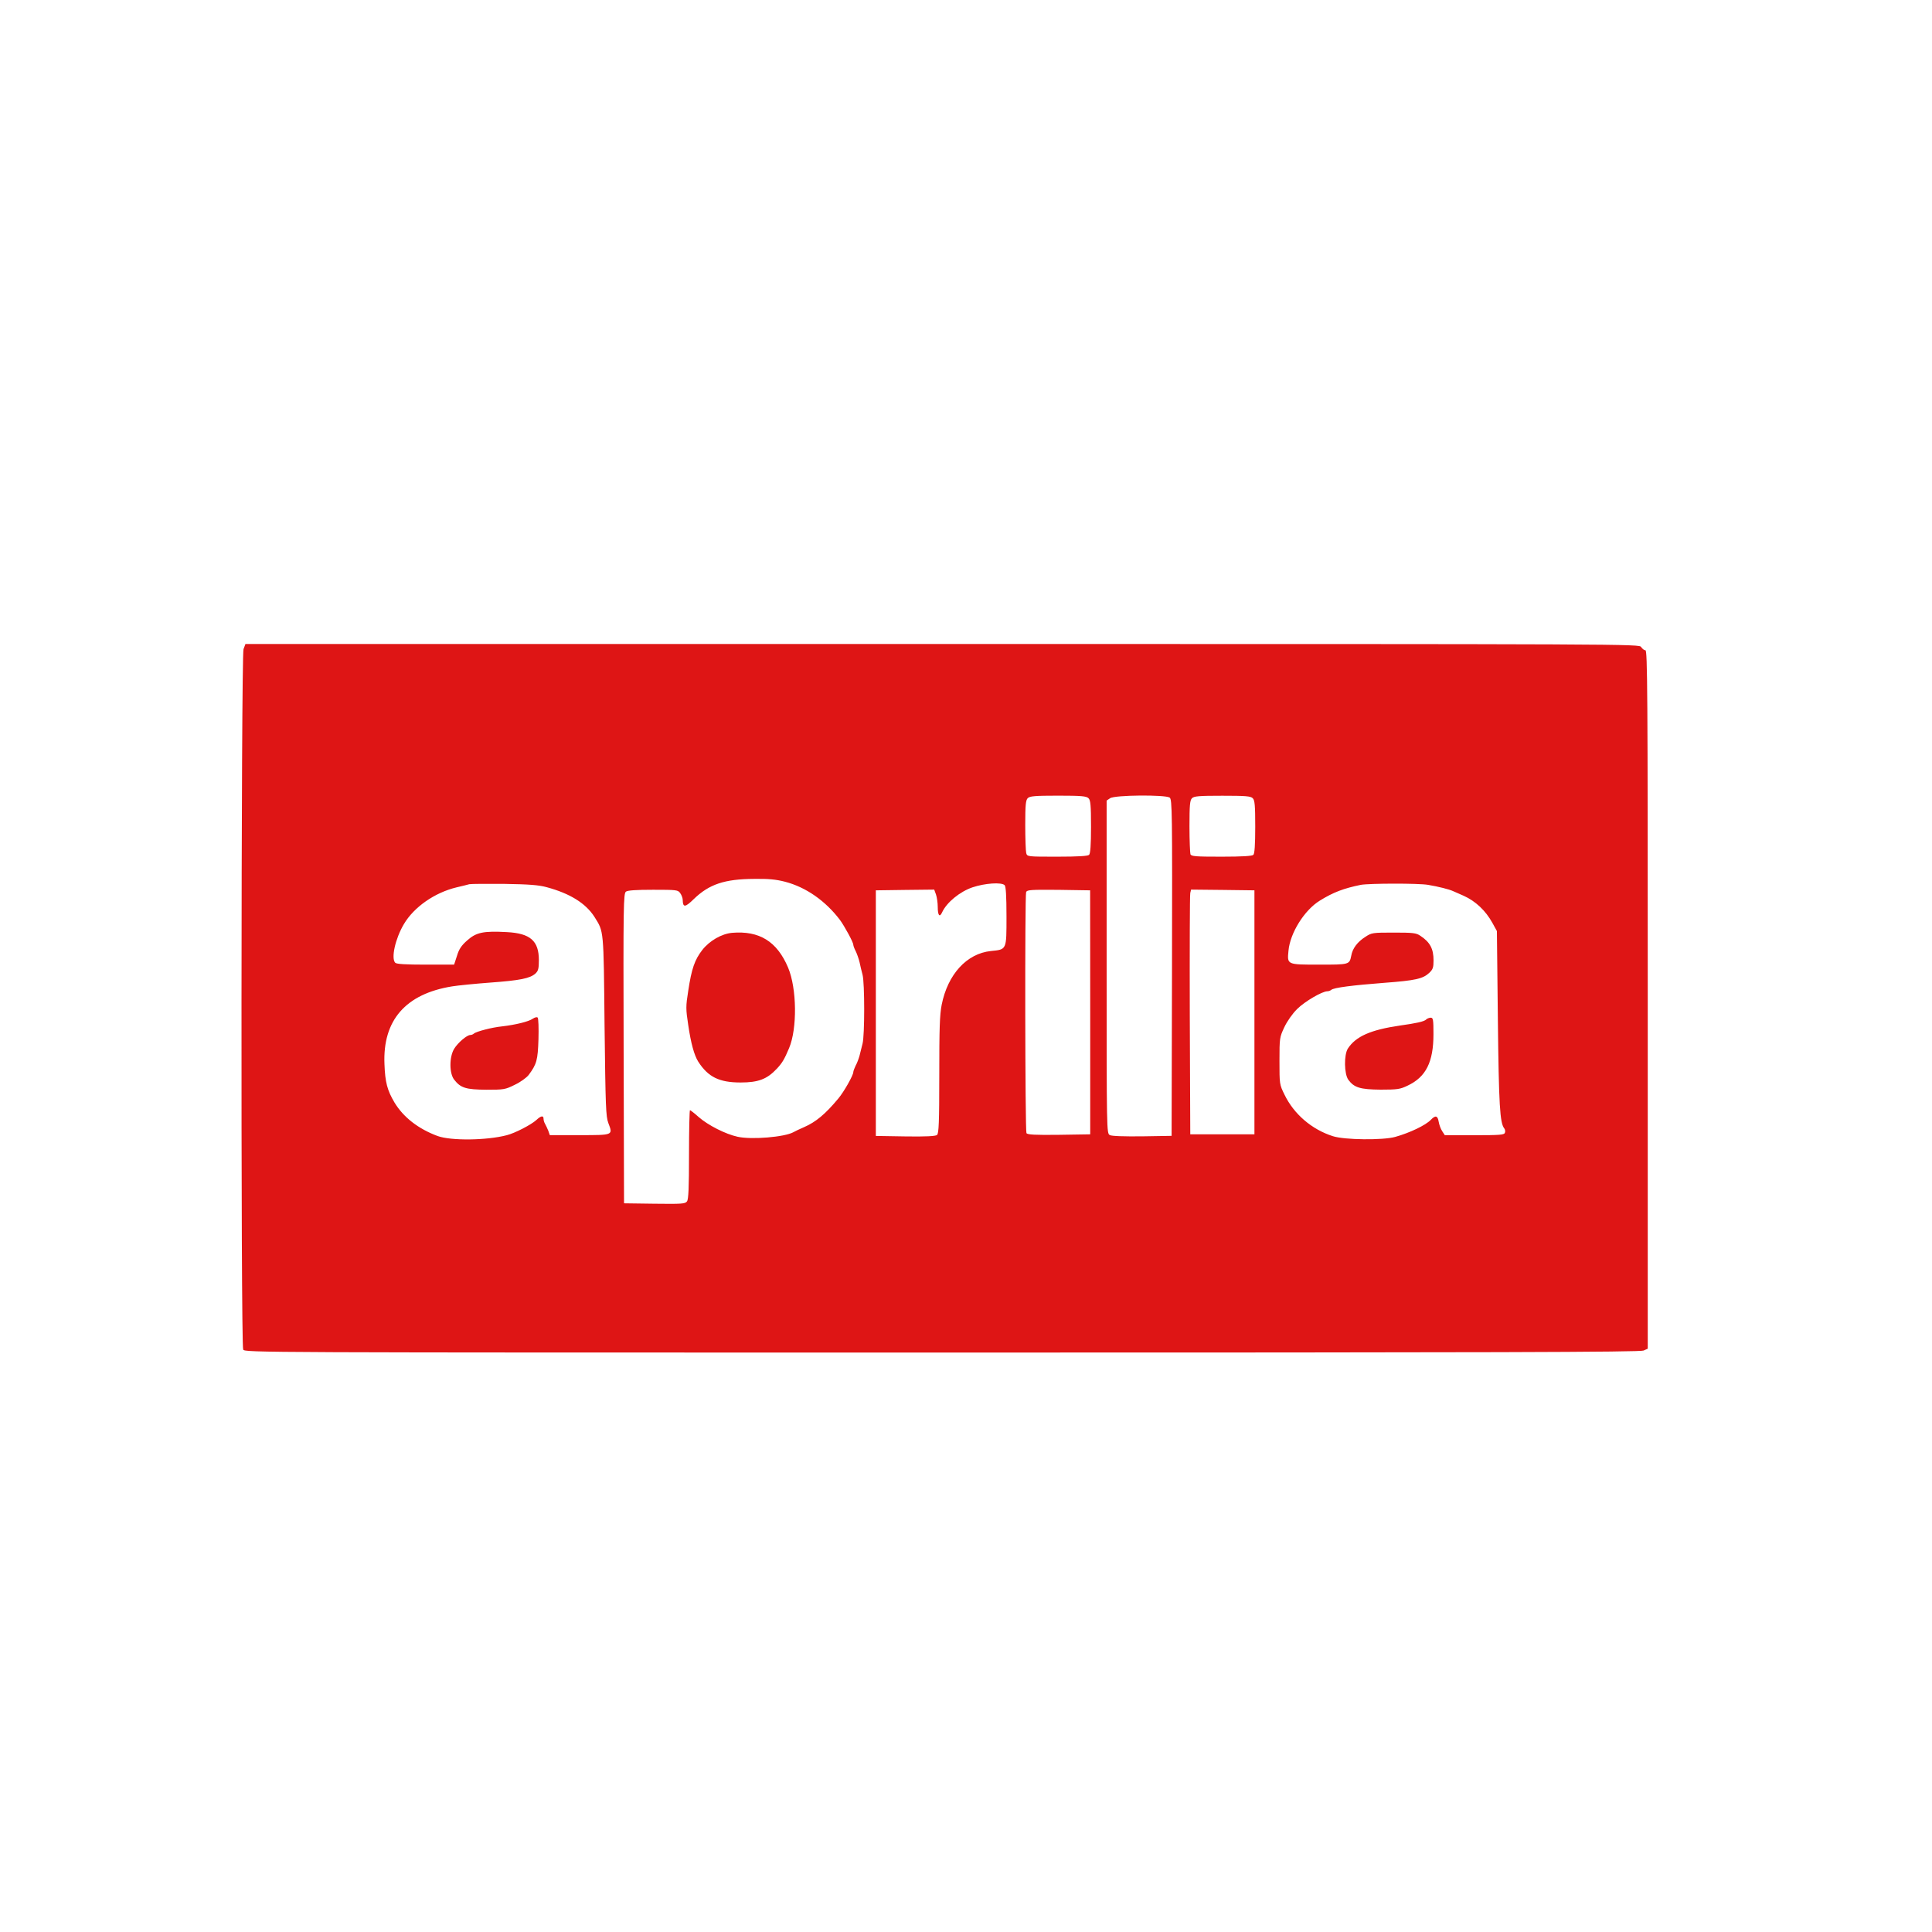<svg width="24" height="24" viewBox="0 0 24 24" fill="none" xmlns="http://www.w3.org/2000/svg">
<g clip-path="url(#clip0_1789_68003)">
<path d="M3.025 8.064C2.995 8.15 2.99 16.707 3.021 16.765C3.043 16.802 3.159 16.802 11.703 16.802C18.591 16.802 20.376 16.797 20.417 16.777L20.469 16.754V12.414C20.469 8.583 20.465 8.078 20.44 8.078C20.425 8.078 20.401 8.06 20.387 8.038C20.363 8 20.341 8 11.707 8H3.049L3.025 8.064ZM13.522 9.916C13.547 9.941 13.553 10.001 13.553 10.271C13.553 10.496 13.545 10.604 13.529 10.619C13.514 10.634 13.397 10.642 13.133 10.642C12.763 10.642 12.76 10.642 12.748 10.597C12.742 10.574 12.736 10.417 12.736 10.249C12.736 9.999 12.742 9.94 12.767 9.915C12.792 9.89 12.854 9.884 13.144 9.884C13.434 9.884 13.496 9.89 13.522 9.916ZM14.53 9.908C14.561 9.931 14.563 10.075 14.559 12.022L14.554 14.11L14.188 14.116C13.959 14.118 13.809 14.114 13.786 14.1C13.747 14.079 13.747 14.052 13.747 12.012V9.945L13.79 9.916C13.846 9.875 14.477 9.871 14.53 9.908ZM15.562 9.916C15.587 9.941 15.593 10.001 15.593 10.271C15.593 10.496 15.585 10.604 15.57 10.619C15.554 10.634 15.437 10.642 15.173 10.642C14.85 10.642 14.798 10.638 14.788 10.611C14.783 10.594 14.776 10.438 14.776 10.263C14.776 10.001 14.782 9.941 14.807 9.916C14.832 9.89 14.895 9.885 15.184 9.885C15.475 9.885 15.537 9.89 15.562 9.916ZM9.751 10.953C10.013 11.021 10.254 11.191 10.433 11.426C10.491 11.505 10.6 11.705 10.6 11.736C10.6 11.748 10.613 11.784 10.631 11.818C10.646 11.849 10.668 11.911 10.678 11.954C10.687 11.996 10.703 12.066 10.715 12.109C10.742 12.21 10.742 12.863 10.715 12.964C10.705 13.007 10.687 13.073 10.678 13.112C10.668 13.149 10.647 13.207 10.629 13.238C10.614 13.269 10.6 13.306 10.6 13.318C10.6 13.357 10.485 13.561 10.415 13.645C10.254 13.839 10.135 13.938 9.988 14.002C9.935 14.025 9.875 14.053 9.855 14.065C9.746 14.125 9.335 14.16 9.162 14.121C9.012 14.088 8.797 13.979 8.68 13.877C8.628 13.83 8.577 13.791 8.571 13.791C8.565 13.791 8.559 14.038 8.559 14.341C8.559 14.751 8.553 14.901 8.534 14.924C8.512 14.955 8.469 14.957 8.131 14.953L7.752 14.948L7.747 13.024C7.742 11.233 7.745 11.099 7.776 11.076C7.799 11.06 7.901 11.053 8.114 11.053C8.409 11.053 8.421 11.055 8.45 11.095C8.467 11.118 8.481 11.158 8.481 11.179C8.483 11.276 8.511 11.274 8.618 11.169C8.809 10.984 9.001 10.92 9.366 10.918C9.542 10.915 9.639 10.924 9.751 10.953ZM6.791 11.021C7.081 11.099 7.276 11.221 7.384 11.389C7.502 11.579 7.498 11.528 7.51 12.741C7.522 13.749 7.526 13.868 7.557 13.951C7.615 14.103 7.621 14.101 7.2 14.101H6.83L6.811 14.046C6.799 14.017 6.781 13.979 6.771 13.961C6.759 13.942 6.752 13.913 6.752 13.897C6.752 13.854 6.719 13.86 6.662 13.914C6.598 13.972 6.396 14.077 6.295 14.102C6.042 14.168 5.601 14.172 5.436 14.112C5.196 14.023 5.011 13.879 4.9 13.695C4.811 13.545 4.784 13.444 4.776 13.219C4.753 12.675 5.038 12.346 5.617 12.253C5.691 12.241 5.904 12.22 6.091 12.206C6.461 12.179 6.583 12.154 6.651 12.094C6.686 12.061 6.694 12.034 6.694 11.927C6.694 11.687 6.587 11.594 6.296 11.579C6.002 11.563 5.915 11.583 5.804 11.682C5.73 11.747 5.701 11.792 5.676 11.876L5.641 11.983H5.287C5.039 11.983 4.926 11.976 4.91 11.96C4.856 11.905 4.91 11.661 5.017 11.48C5.142 11.268 5.4 11.088 5.672 11.023C5.738 11.008 5.808 10.99 5.83 10.984C5.851 10.979 6.047 10.979 6.267 10.98C6.571 10.985 6.694 10.994 6.791 11.021ZM12.48 10.996C12.495 11.011 12.503 11.126 12.503 11.384C12.503 11.804 12.507 11.794 12.309 11.814C12.009 11.845 11.773 12.104 11.698 12.481C11.673 12.607 11.668 12.781 11.668 13.357C11.668 13.945 11.662 14.082 11.64 14.099C11.623 14.114 11.5 14.121 11.248 14.117L10.88 14.111V11.06L11.242 11.055L11.605 11.051L11.627 11.111C11.639 11.146 11.649 11.216 11.649 11.266C11.649 11.371 11.672 11.402 11.703 11.334C11.76 11.209 11.925 11.076 12.08 11.023C12.235 10.971 12.441 10.957 12.48 10.996ZM17.74 10.992C17.87 11.014 18.002 11.047 18.051 11.07C18.072 11.08 18.133 11.105 18.183 11.128C18.328 11.193 18.455 11.311 18.54 11.466L18.595 11.566L18.607 12.663C18.619 13.734 18.632 13.951 18.687 14.018C18.697 14.031 18.702 14.057 18.694 14.072C18.687 14.098 18.627 14.102 18.315 14.102H17.948L17.915 14.051C17.897 14.024 17.878 13.972 17.872 13.935C17.859 13.857 17.832 13.851 17.773 13.912C17.711 13.977 17.515 14.072 17.332 14.123C17.179 14.166 16.702 14.161 16.557 14.114C16.294 14.03 16.073 13.839 15.957 13.599C15.894 13.472 15.894 13.466 15.894 13.179C15.894 12.893 15.896 12.886 15.954 12.761C15.989 12.687 16.055 12.592 16.114 12.534C16.207 12.441 16.425 12.314 16.489 12.314C16.504 12.314 16.526 12.306 16.537 12.297C16.565 12.269 16.805 12.239 17.196 12.209C17.584 12.18 17.676 12.159 17.755 12.085C17.8 12.042 17.808 12.019 17.808 11.931C17.808 11.786 17.765 11.704 17.643 11.624C17.592 11.589 17.551 11.585 17.312 11.585C17.05 11.585 17.038 11.587 16.961 11.638C16.863 11.7 16.801 11.782 16.786 11.871C16.763 11.983 16.764 11.983 16.389 11.983C15.985 11.983 15.989 11.985 16.006 11.81C16.026 11.591 16.202 11.307 16.395 11.188C16.564 11.083 16.694 11.035 16.904 10.992C17.01 10.973 17.62 10.971 17.74 10.992ZM13.543 12.576V14.091L13.156 14.097C12.858 14.101 12.765 14.095 12.751 14.077C12.734 14.048 12.73 11.127 12.747 11.081C12.759 11.054 12.807 11.051 13.152 11.054L13.542 11.06L13.543 12.576ZM15.583 12.576V14.091H14.786L14.78 12.614C14.778 11.802 14.78 11.118 14.786 11.093L14.796 11.051L15.19 11.055L15.583 11.06V12.576Z" fill="#DE1515"/>
<path d="M9.093 11.588C8.965 11.6 8.815 11.685 8.724 11.801C8.631 11.921 8.591 12.031 8.549 12.312C8.519 12.5 8.519 12.535 8.549 12.73C8.582 12.957 8.623 13.107 8.673 13.187C8.796 13.379 8.934 13.447 9.2 13.447C9.42 13.447 9.528 13.406 9.649 13.277C9.717 13.205 9.744 13.159 9.802 13.021C9.905 12.778 9.899 12.278 9.79 12.02C9.653 11.695 9.433 11.559 9.093 11.588ZM6.618 12.655C6.569 12.69 6.408 12.73 6.237 12.75C6.107 12.763 5.917 12.814 5.887 12.839C5.877 12.849 5.858 12.857 5.843 12.857C5.8 12.857 5.689 12.952 5.642 13.028C5.58 13.13 5.58 13.333 5.642 13.412C5.722 13.515 5.787 13.535 6.041 13.537C6.26 13.537 6.276 13.535 6.396 13.475C6.466 13.442 6.541 13.387 6.567 13.354C6.667 13.219 6.681 13.17 6.689 12.909C6.693 12.772 6.689 12.651 6.679 12.641C6.67 12.631 6.645 12.637 6.618 12.655ZM17.716 12.665C17.691 12.69 17.596 12.711 17.389 12.74C17.027 12.793 16.843 12.874 16.744 13.025C16.694 13.103 16.697 13.342 16.75 13.414C16.822 13.511 16.897 13.534 17.152 13.536C17.36 13.536 17.393 13.531 17.486 13.486C17.714 13.379 17.807 13.193 17.807 12.846C17.807 12.664 17.803 12.642 17.772 12.642C17.753 12.643 17.728 12.653 17.716 12.665Z" fill="#DE1515"/>
</g>
<defs>
<clipPath id="clip0_1789_68003">
<rect width="17.47" height="8.802" fill="white" transform="translate(3 8)"/>
</clipPath>
</defs>
</svg>
